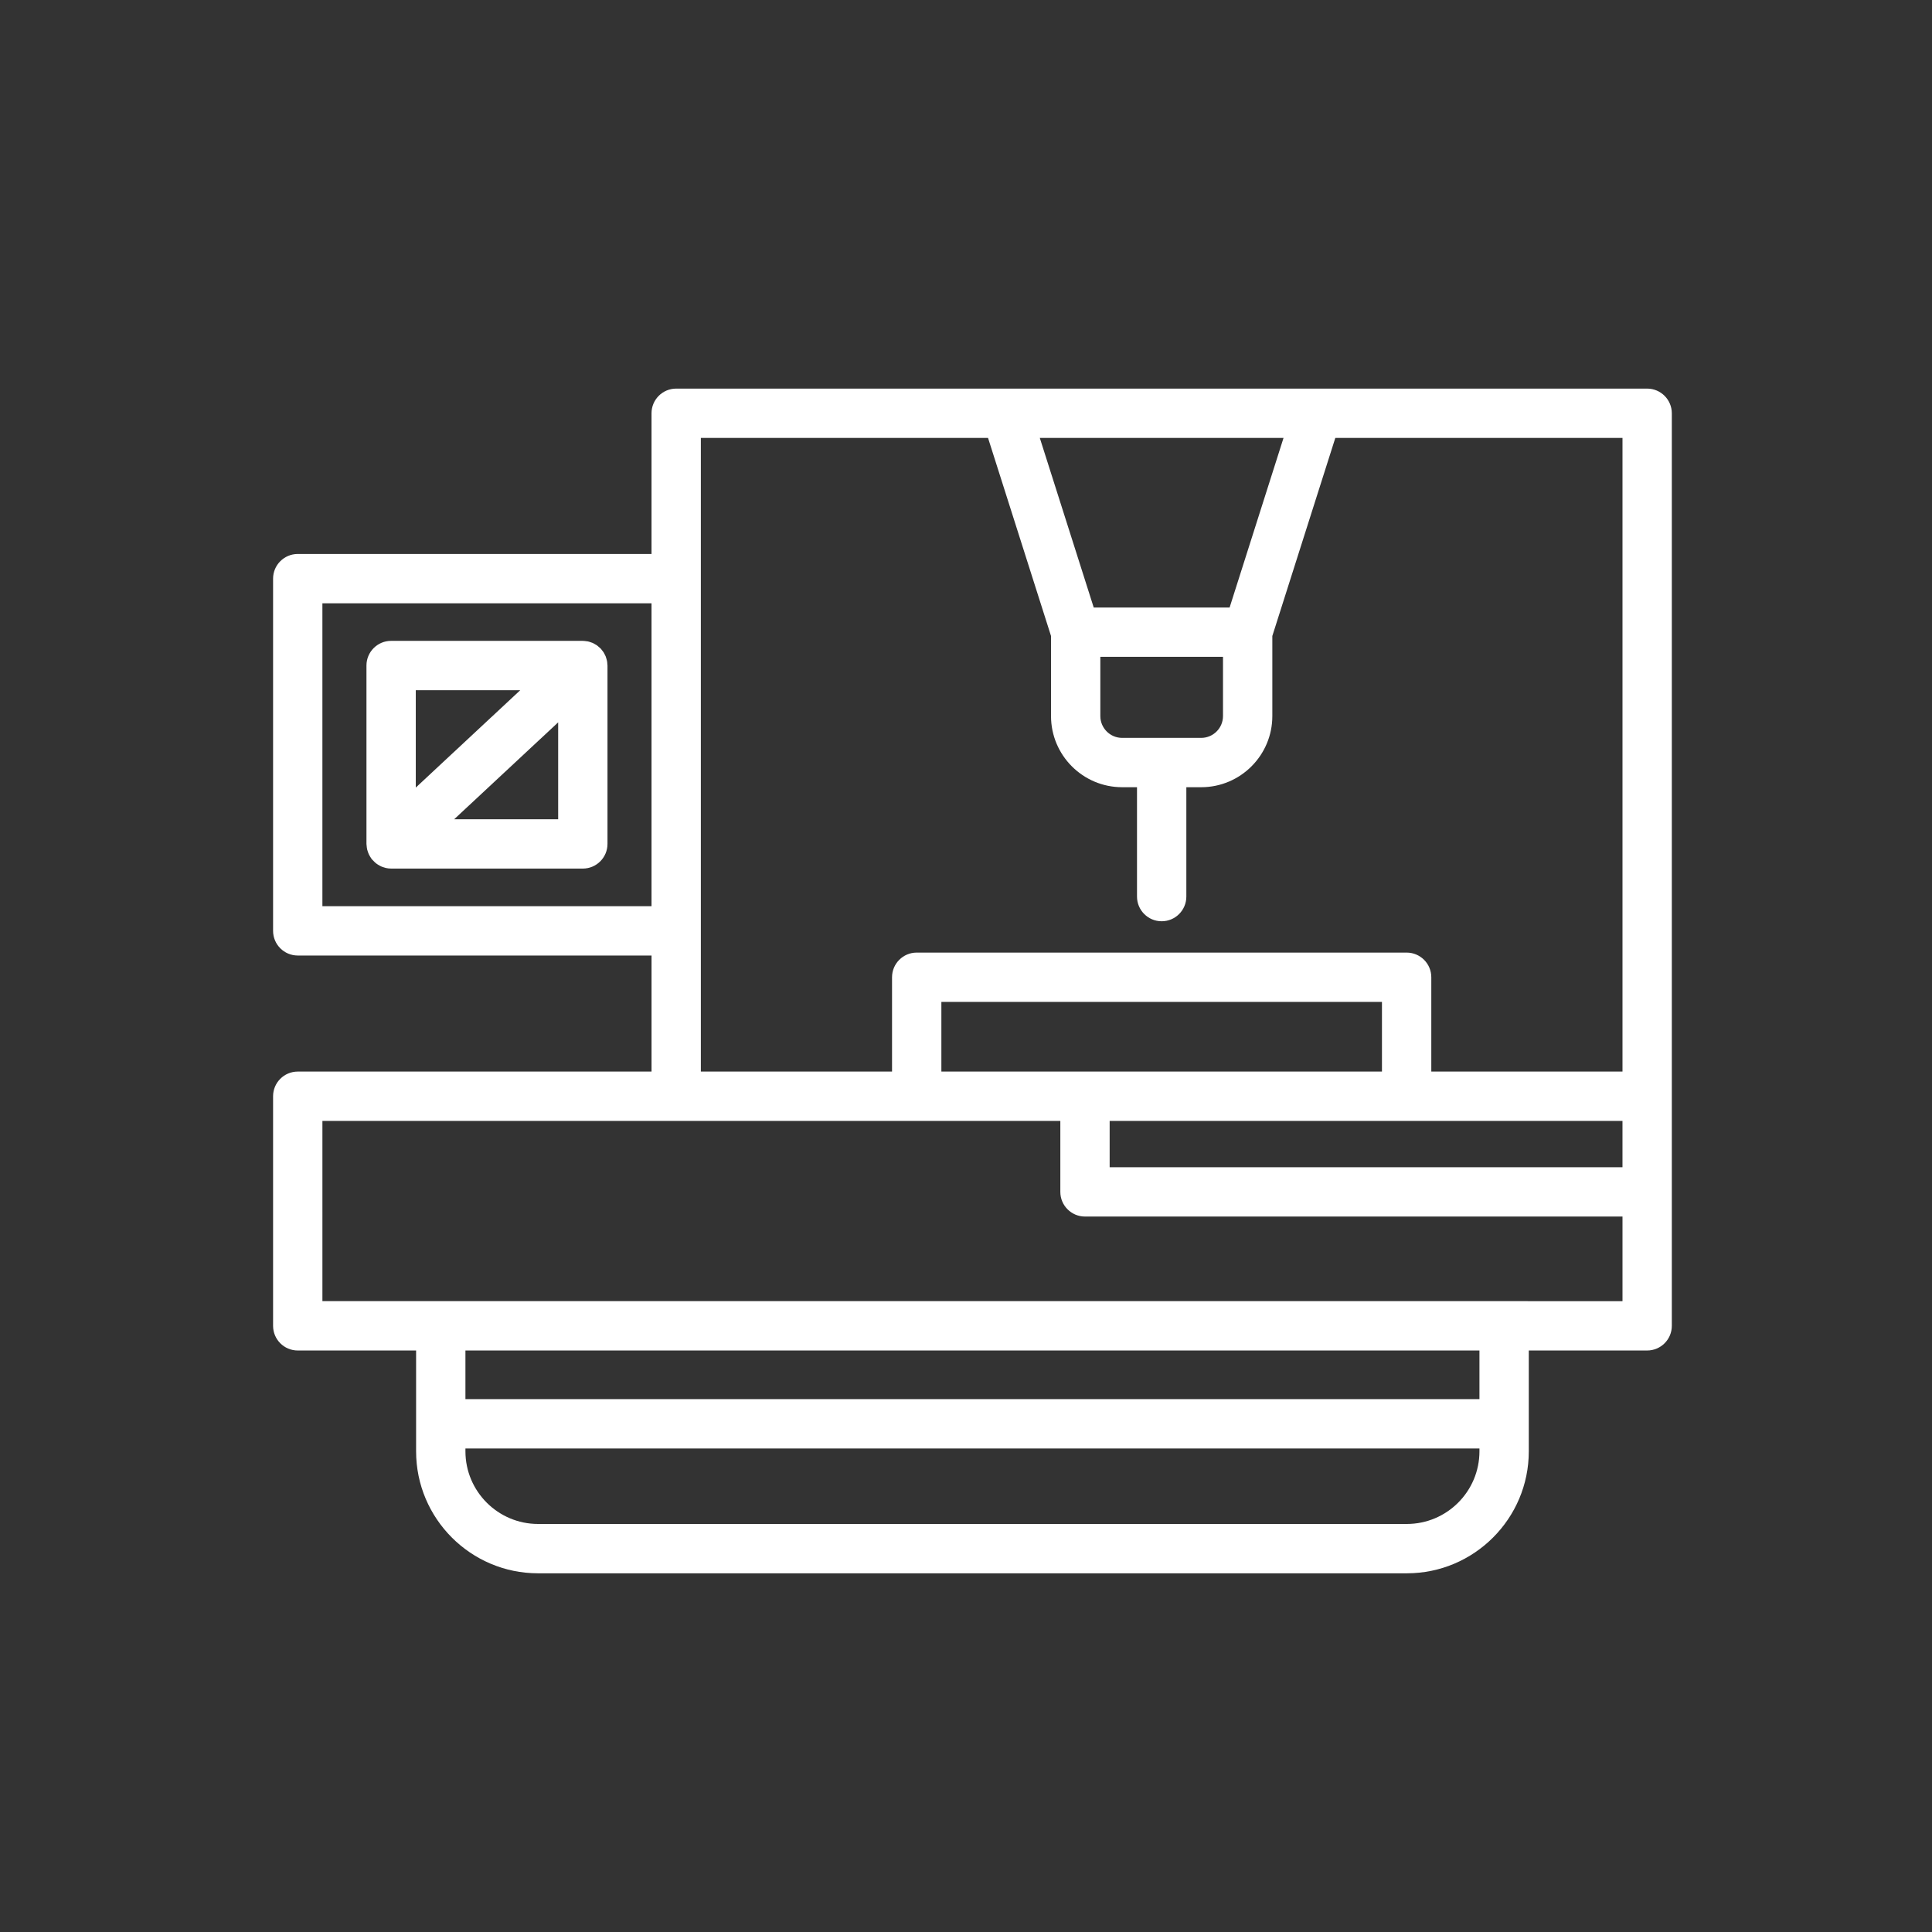 <?xml version="1.0" encoding="UTF-8"?>
<!-- Generator: Adobe Illustrator 28.2.0, SVG Export Plug-In . SVG Version: 6.00 Build 0)  -->
<svg xmlns="http://www.w3.org/2000/svg" xmlns:xlink="http://www.w3.org/1999/xlink" version="1.1" id="Ebene_1" x="0px" y="0px" viewBox="0 0 150 150" xml:space="preserve">
<rect x="0" y="0" width="150" height="150" fill="#333333" stroke="none"/>
<g>
	<path fill="#FFFFFF" d="M127.883,30.171h-25.611H78.111H52.499c-1.058,0-1.915,0.858-1.915,1.915v10.925H23.117   c-1.058,0-1.915,0.858-1.915,1.915v27.345c0,1.057,0.857,1.915,1.915,1.915h27.468v9.011H23.117c-1.058,0-1.915,0.858-1.915,1.915   v17.825c0,1.057,0.857,1.915,1.915,1.915h9.189v7.83c0,5.221,4.247,9.469,9.468,9.469h67.453c5.221,0,9.468-4.248,9.468-9.469   v-7.83h9.19c1.058,0,1.915-0.858,1.915-1.915V92.537v-7.426V32.086C129.798,31.029,128.941,30.171,127.883,30.171z M125.969,90.622   H86.153v-3.596h23.057h16.759V90.622z M107.295,83.197H84.238h-11.15v-5.408h34.207V83.197z M99.653,34.001l-4.186,13.165H84.916   l-4.186-13.165H99.653z M87.123,57.289c-0.933,0-1.693-0.76-1.693-1.693v-4.601h9.523v4.601c0,0.933-0.76,1.693-1.693,1.693H87.123   z M25.031,70.356V46.841h25.553v23.516H25.031z M54.414,72.271V44.926V34.001h22.297l4.89,15.377v6.219   c0,3.046,2.477,5.522,5.522,5.522h1.154v8.492c0,1.057,0.857,1.915,1.915,1.915c1.058,0,1.915-0.858,1.915-1.915v-8.492h1.154   c3.045,0,5.522-2.476,5.522-5.522v-6.219l4.89-15.377h22.296v49.196h-14.844v-7.323c0-1.057-0.857-1.915-1.915-1.915H71.173   c-1.058,0-1.915,0.858-1.915,1.915v7.323H54.414V72.271z M109.226,118.32H41.774c-3.108,0-5.638-2.53-5.638-5.639v-0.222h78.728   v0.222C114.864,115.791,112.335,118.32,109.226,118.32z M114.864,108.629H36.136v-3.778h78.728V108.629z M116.779,101.022H34.221   h-9.189V87.026h27.468h18.674h11.15v5.511c0,1.057,0.857,1.915,1.915,1.915h41.731v6.57H116.779z"></path>
	<path fill="#FFFFFF" d="M47.13,51.327c-0.01-0.056-0.027-0.108-0.042-0.162c-0.018-0.066-0.035-0.131-0.06-0.195   c-0.022-0.057-0.051-0.109-0.079-0.163c-0.029-0.056-0.056-0.113-0.091-0.167c-0.038-0.059-0.083-0.112-0.127-0.166   c-0.029-0.035-0.05-0.073-0.082-0.107c-0.007-0.008-0.016-0.013-0.024-0.021c-0.048-0.05-0.103-0.093-0.157-0.138   c-0.045-0.037-0.087-0.078-0.134-0.111c-0.042-0.029-0.089-0.051-0.134-0.077c-0.064-0.037-0.126-0.076-0.193-0.105   c-0.037-0.016-0.077-0.025-0.115-0.039c-0.079-0.028-0.158-0.057-0.24-0.075c-0.036-0.008-0.075-0.009-0.112-0.015   c-0.088-0.013-0.176-0.026-0.265-0.027c-0.008,0-0.016-0.003-0.025-0.003H30.367c-1.058,0-1.915,0.858-1.915,1.915v13.85   c0,0.024,0.006,0.047,0.007,0.071c0.003,0.072,0.011,0.144,0.022,0.215c0.008,0.054,0.016,0.107,0.029,0.16   c0.016,0.065,0.037,0.129,0.06,0.192c0.019,0.055,0.039,0.109,0.063,0.162c0.026,0.057,0.058,0.111,0.09,0.166   c0.032,0.054,0.064,0.107,0.101,0.158c0.014,0.02,0.024,0.042,0.039,0.061c0.02,0.025,0.046,0.043,0.067,0.067   c0.057,0.065,0.116,0.125,0.181,0.182c0.041,0.036,0.082,0.072,0.126,0.104c0.068,0.05,0.14,0.092,0.213,0.133   c0.044,0.024,0.086,0.051,0.132,0.072c0.088,0.04,0.181,0.069,0.276,0.095c0.035,0.01,0.068,0.025,0.104,0.032   c0.131,0.028,0.266,0.045,0.405,0.045H45.25c1.058,0,1.915-0.858,1.915-1.915v-13.85c0-0.041-0.01-0.079-0.012-0.119   C47.149,51.478,47.144,51.402,47.13,51.327z M40.392,53.588c-2.88,2.687-5.911,5.513-8.111,7.559v-7.559H40.392z M35.26,63.609   c2.204-2.049,5.128-4.775,8.076-7.526v7.526H35.26z"></path>
</g>
</svg>
